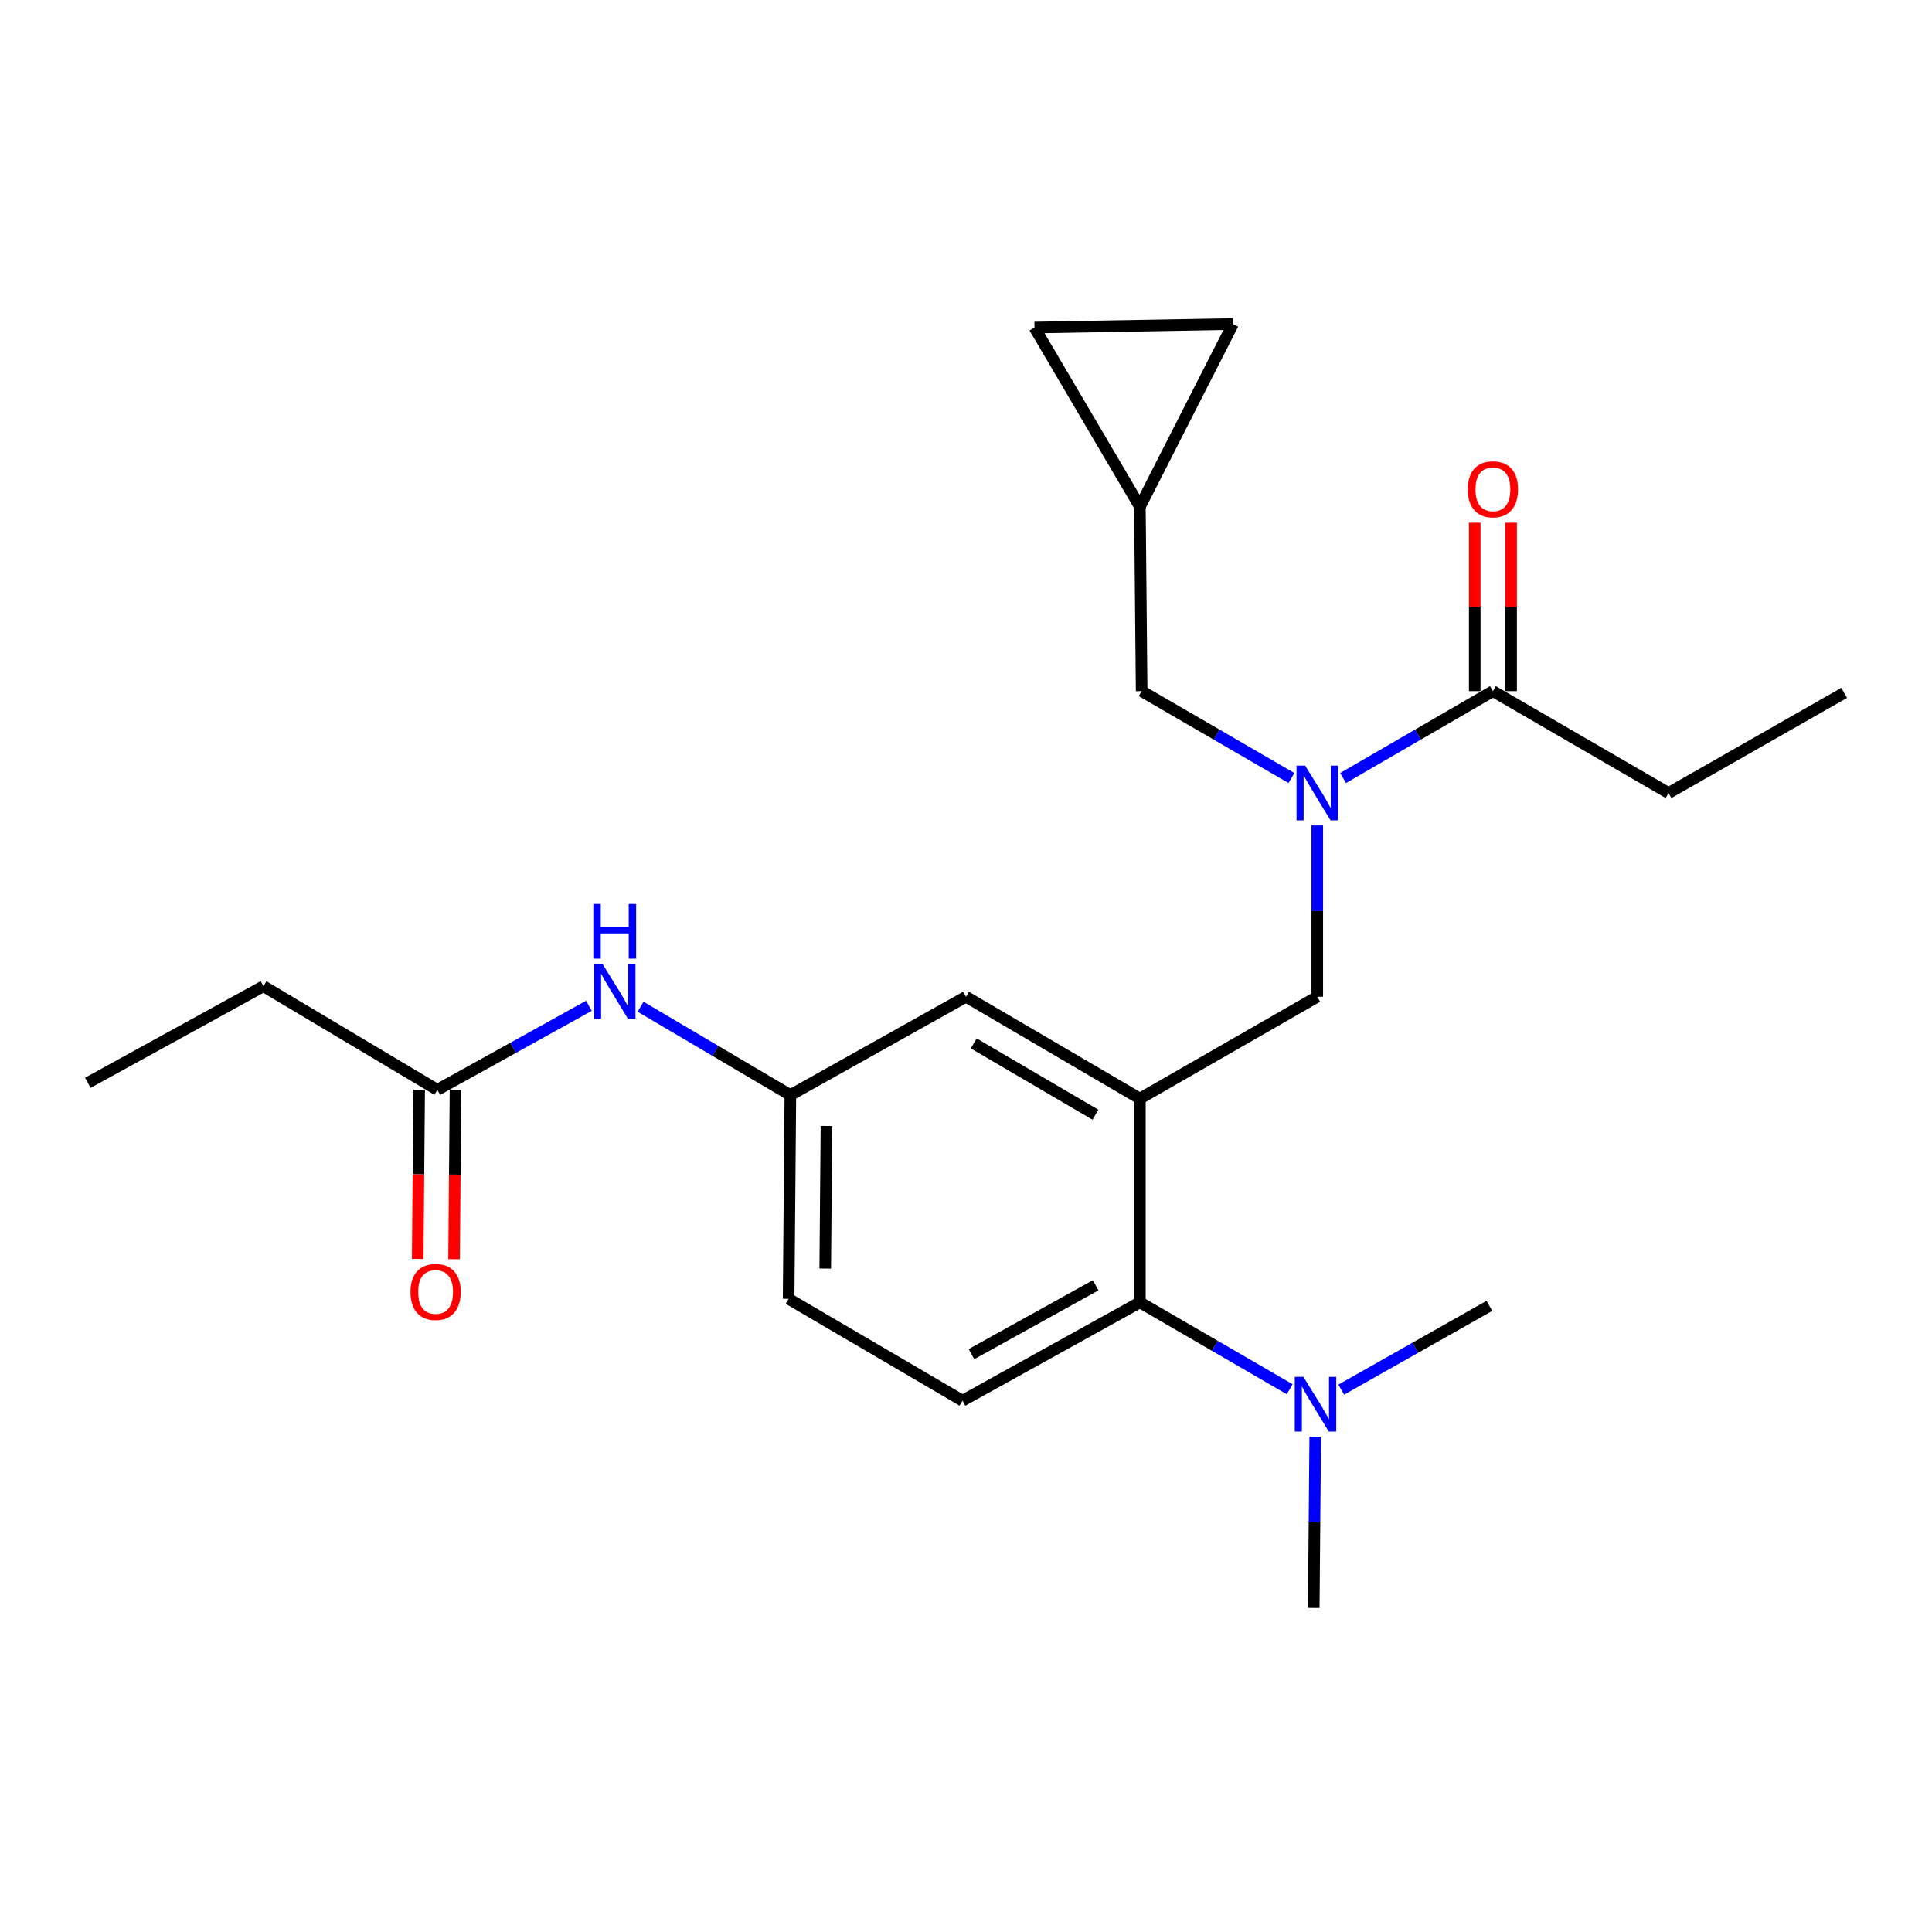 <?xml version='1.0' encoding='iso-8859-1'?>
<svg version='1.1' baseProfile='full'
              xmlns='http://www.w3.org/2000/svg'
                      xmlns:rdkit='http://www.rdkit.org/xml'
                      xmlns:xlink='http://www.w3.org/1999/xlink'
                  xml:space='preserve'
width='1000px' height='1000px' viewBox='0 0 1000 1000'>
<!-- END OF HEADER -->
<rect style='opacity:1.0;fill:#FFFFFF;stroke:none' width='1000' height='1000' x='0' y='0'> </rect>
<path class='bond-0' d='M 304.819,520.595 L 265.59,542.344' style='fill:none;fill-rule:evenodd;stroke:#0000FF;stroke-width:6px;stroke-linecap:butt;stroke-linejoin:miter;stroke-opacity:1' />
<path class='bond-0' d='M 265.59,542.344 L 226.361,564.094' style='fill:none;fill-rule:evenodd;stroke:#000000;stroke-width:6px;stroke-linecap:butt;stroke-linejoin:miter;stroke-opacity:1' />
<path class='bond-1' d='M 331.562,521.077 L 370.325,543.945' style='fill:none;fill-rule:evenodd;stroke:#0000FF;stroke-width:6px;stroke-linecap:butt;stroke-linejoin:miter;stroke-opacity:1' />
<path class='bond-1' d='M 370.325,543.945 L 409.087,566.813' style='fill:none;fill-rule:evenodd;stroke:#000000;stroke-width:6px;stroke-linecap:butt;stroke-linejoin:miter;stroke-opacity:1' />
<path class='bond-2' d='M 136.368,510.456 L 45.455,560.455' style='fill:none;fill-rule:evenodd;stroke:#000000;stroke-width:6px;stroke-linecap:butt;stroke-linejoin:miter;stroke-opacity:1' />
<path class='bond-3' d='M 136.368,510.456 L 226.361,564.094' style='fill:none;fill-rule:evenodd;stroke:#000000;stroke-width:6px;stroke-linecap:butt;stroke-linejoin:miter;stroke-opacity:1' />
<path class='bond-4' d='M 216.951,564.014 L 216.579,607.816' style='fill:none;fill-rule:evenodd;stroke:#000000;stroke-width:6px;stroke-linecap:butt;stroke-linejoin:miter;stroke-opacity:1' />
<path class='bond-4' d='M 216.579,607.816 L 216.206,651.618' style='fill:none;fill-rule:evenodd;stroke:#FF0000;stroke-width:6px;stroke-linecap:butt;stroke-linejoin:miter;stroke-opacity:1' />
<path class='bond-4' d='M 235.771,564.174 L 235.398,607.976' style='fill:none;fill-rule:evenodd;stroke:#000000;stroke-width:6px;stroke-linecap:butt;stroke-linejoin:miter;stroke-opacity:1' />
<path class='bond-4' d='M 235.398,607.976 L 235.026,651.778' style='fill:none;fill-rule:evenodd;stroke:#FF0000;stroke-width:6px;stroke-linecap:butt;stroke-linejoin:miter;stroke-opacity:1' />
<path class='bond-5' d='M 863.632,410.456 L 954.545,358.637' style='fill:none;fill-rule:evenodd;stroke:#000000;stroke-width:6px;stroke-linecap:butt;stroke-linejoin:miter;stroke-opacity:1' />
<path class='bond-6' d='M 863.632,410.456 L 772.729,357.728' style='fill:none;fill-rule:evenodd;stroke:#000000;stroke-width:6px;stroke-linecap:butt;stroke-linejoin:miter;stroke-opacity:1' />
<path class='bond-7' d='M 681.816,427.253 L 681.816,471.583' style='fill:none;fill-rule:evenodd;stroke:#0000FF;stroke-width:6px;stroke-linecap:butt;stroke-linejoin:miter;stroke-opacity:1' />
<path class='bond-7' d='M 681.816,471.583 L 681.816,515.914' style='fill:none;fill-rule:evenodd;stroke:#000000;stroke-width:6px;stroke-linecap:butt;stroke-linejoin:miter;stroke-opacity:1' />
<path class='bond-8' d='M 695.184,402.703 L 733.956,380.216' style='fill:none;fill-rule:evenodd;stroke:#0000FF;stroke-width:6px;stroke-linecap:butt;stroke-linejoin:miter;stroke-opacity:1' />
<path class='bond-8' d='M 733.956,380.216 L 772.729,357.728' style='fill:none;fill-rule:evenodd;stroke:#000000;stroke-width:6px;stroke-linecap:butt;stroke-linejoin:miter;stroke-opacity:1' />
<path class='bond-9' d='M 668.449,402.703 L 629.681,380.215' style='fill:none;fill-rule:evenodd;stroke:#0000FF;stroke-width:6px;stroke-linecap:butt;stroke-linejoin:miter;stroke-opacity:1' />
<path class='bond-9' d='M 629.681,380.215 L 590.913,357.728' style='fill:none;fill-rule:evenodd;stroke:#000000;stroke-width:6px;stroke-linecap:butt;stroke-linejoin:miter;stroke-opacity:1' />
<path class='bond-10' d='M 782.14,357.728 L 782.14,314.141' style='fill:none;fill-rule:evenodd;stroke:#000000;stroke-width:6px;stroke-linecap:butt;stroke-linejoin:miter;stroke-opacity:1' />
<path class='bond-10' d='M 782.14,314.141 L 782.14,270.554' style='fill:none;fill-rule:evenodd;stroke:#FF0000;stroke-width:6px;stroke-linecap:butt;stroke-linejoin:miter;stroke-opacity:1' />
<path class='bond-10' d='M 763.319,357.728 L 763.319,314.141' style='fill:none;fill-rule:evenodd;stroke:#000000;stroke-width:6px;stroke-linecap:butt;stroke-linejoin:miter;stroke-opacity:1' />
<path class='bond-10' d='M 763.319,314.141 L 763.319,270.554' style='fill:none;fill-rule:evenodd;stroke:#FF0000;stroke-width:6px;stroke-linecap:butt;stroke-linejoin:miter;stroke-opacity:1' />
<path class='bond-11' d='M 535.456,169.544 L 638.184,167.725' style='fill:none;fill-rule:evenodd;stroke:#000000;stroke-width:6px;stroke-linecap:butt;stroke-linejoin:miter;stroke-opacity:1' />
<path class='bond-12' d='M 535.456,169.544 L 590.004,262.277' style='fill:none;fill-rule:evenodd;stroke:#000000;stroke-width:6px;stroke-linecap:butt;stroke-linejoin:miter;stroke-opacity:1' />
<path class='bond-13' d='M 681.816,515.914 L 590.004,568.632' style='fill:none;fill-rule:evenodd;stroke:#000000;stroke-width:6px;stroke-linecap:butt;stroke-linejoin:miter;stroke-opacity:1' />
<path class='bond-14' d='M 638.184,167.725 L 590.004,262.277' style='fill:none;fill-rule:evenodd;stroke:#000000;stroke-width:6px;stroke-linecap:butt;stroke-linejoin:miter;stroke-opacity:1' />
<path class='bond-15' d='M 679.997,832.275 L 680.379,787.945' style='fill:none;fill-rule:evenodd;stroke:#000000;stroke-width:6px;stroke-linecap:butt;stroke-linejoin:miter;stroke-opacity:1' />
<path class='bond-15' d='M 680.379,787.945 L 680.762,743.614' style='fill:none;fill-rule:evenodd;stroke:#0000FF;stroke-width:6px;stroke-linecap:butt;stroke-linejoin:miter;stroke-opacity:1' />
<path class='bond-16' d='M 694.232,719.281 L 732.571,697.595' style='fill:none;fill-rule:evenodd;stroke:#0000FF;stroke-width:6px;stroke-linecap:butt;stroke-linejoin:miter;stroke-opacity:1' />
<path class='bond-16' d='M 732.571,697.595 L 770.91,675.909' style='fill:none;fill-rule:evenodd;stroke:#000000;stroke-width:6px;stroke-linecap:butt;stroke-linejoin:miter;stroke-opacity:1' />
<path class='bond-17' d='M 667.539,719.064 L 628.771,696.577' style='fill:none;fill-rule:evenodd;stroke:#0000FF;stroke-width:6px;stroke-linecap:butt;stroke-linejoin:miter;stroke-opacity:1' />
<path class='bond-17' d='M 628.771,696.577 L 590.004,674.089' style='fill:none;fill-rule:evenodd;stroke:#000000;stroke-width:6px;stroke-linecap:butt;stroke-linejoin:miter;stroke-opacity:1' />
<path class='bond-18' d='M 409.087,566.813 L 408.188,672.27' style='fill:none;fill-rule:evenodd;stroke:#000000;stroke-width:6px;stroke-linecap:butt;stroke-linejoin:miter;stroke-opacity:1' />
<path class='bond-18' d='M 427.772,582.792 L 427.142,656.612' style='fill:none;fill-rule:evenodd;stroke:#000000;stroke-width:6px;stroke-linecap:butt;stroke-linejoin:miter;stroke-opacity:1' />
<path class='bond-19' d='M 409.087,566.813 L 500,515.914' style='fill:none;fill-rule:evenodd;stroke:#000000;stroke-width:6px;stroke-linecap:butt;stroke-linejoin:miter;stroke-opacity:1' />
<path class='bond-20' d='M 408.188,672.27 L 498.181,724.999' style='fill:none;fill-rule:evenodd;stroke:#000000;stroke-width:6px;stroke-linecap:butt;stroke-linejoin:miter;stroke-opacity:1' />
<path class='bond-21' d='M 498.181,724.999 L 590.004,674.089' style='fill:none;fill-rule:evenodd;stroke:#000000;stroke-width:6px;stroke-linecap:butt;stroke-linejoin:miter;stroke-opacity:1' />
<path class='bond-21' d='M 502.828,700.902 L 567.104,665.266' style='fill:none;fill-rule:evenodd;stroke:#000000;stroke-width:6px;stroke-linecap:butt;stroke-linejoin:miter;stroke-opacity:1' />
<path class='bond-22' d='M 590.004,674.089 L 590.004,568.632' style='fill:none;fill-rule:evenodd;stroke:#000000;stroke-width:6px;stroke-linecap:butt;stroke-linejoin:miter;stroke-opacity:1' />
<path class='bond-23' d='M 590.004,568.632 L 500,515.914' style='fill:none;fill-rule:evenodd;stroke:#000000;stroke-width:6px;stroke-linecap:butt;stroke-linejoin:miter;stroke-opacity:1' />
<path class='bond-23' d='M 566.991,576.964 L 503.988,540.061' style='fill:none;fill-rule:evenodd;stroke:#000000;stroke-width:6px;stroke-linecap:butt;stroke-linejoin:miter;stroke-opacity:1' />
<path class='bond-24' d='M 590.004,262.277 L 590.913,357.728' style='fill:none;fill-rule:evenodd;stroke:#000000;stroke-width:6px;stroke-linecap:butt;stroke-linejoin:miter;stroke-opacity:1' />
<path  class='atom-0' d='M 311.924 499.025
L 321.204 514.025
Q 322.124 515.505, 323.604 518.185
Q 325.084 520.865, 325.164 521.025
L 325.164 499.025
L 328.924 499.025
L 328.924 527.345
L 325.044 527.345
L 315.084 510.945
Q 313.924 509.025, 312.684 506.825
Q 311.484 504.625, 311.124 503.945
L 311.124 527.345
L 307.444 527.345
L 307.444 499.025
L 311.924 499.025
' fill='#0000FF'/>
<path  class='atom-0' d='M 307.104 467.873
L 310.944 467.873
L 310.944 479.913
L 325.424 479.913
L 325.424 467.873
L 329.264 467.873
L 329.264 496.193
L 325.424 496.193
L 325.424 483.113
L 310.944 483.113
L 310.944 496.193
L 307.104 496.193
L 307.104 467.873
' fill='#0000FF'/>
<path  class='atom-3' d='M 212.472 668.711
Q 212.472 661.911, 215.832 658.111
Q 219.192 654.311, 225.472 654.311
Q 231.752 654.311, 235.112 658.111
Q 238.472 661.911, 238.472 668.711
Q 238.472 675.591, 235.072 679.511
Q 231.672 683.391, 225.472 683.391
Q 219.232 683.391, 215.832 679.511
Q 212.472 675.631, 212.472 668.711
M 225.472 680.191
Q 229.792 680.191, 232.112 677.311
Q 234.472 674.391, 234.472 668.711
Q 234.472 663.151, 232.112 660.351
Q 229.792 657.511, 225.472 657.511
Q 221.152 657.511, 218.792 660.311
Q 216.472 663.111, 216.472 668.711
Q 216.472 674.431, 218.792 677.311
Q 221.152 680.191, 225.472 680.191
' fill='#FF0000'/>
<path  class='atom-6' d='M 675.556 396.296
L 684.836 411.296
Q 685.756 412.776, 687.236 415.456
Q 688.716 418.136, 688.796 418.296
L 688.796 396.296
L 692.556 396.296
L 692.556 424.616
L 688.676 424.616
L 678.716 408.216
Q 677.556 406.296, 676.316 404.096
Q 675.116 401.896, 674.756 401.216
L 674.756 424.616
L 671.076 424.616
L 671.076 396.296
L 675.556 396.296
' fill='#0000FF'/>
<path  class='atom-8' d='M 759.729 253.26
Q 759.729 246.46, 763.089 242.66
Q 766.449 238.86, 772.729 238.86
Q 779.009 238.86, 782.369 242.66
Q 785.729 246.46, 785.729 253.26
Q 785.729 260.14, 782.329 264.06
Q 778.929 267.94, 772.729 267.94
Q 766.489 267.94, 763.089 264.06
Q 759.729 260.18, 759.729 253.26
M 772.729 264.74
Q 777.049 264.74, 779.369 261.86
Q 781.729 258.94, 781.729 253.26
Q 781.729 247.7, 779.369 244.9
Q 777.049 242.06, 772.729 242.06
Q 768.409 242.06, 766.049 244.86
Q 763.729 247.66, 763.729 253.26
Q 763.729 258.98, 766.049 261.86
Q 768.409 264.74, 772.729 264.74
' fill='#FF0000'/>
<path  class='atom-14' d='M 674.646 712.658
L 683.926 727.658
Q 684.846 729.138, 686.326 731.818
Q 687.806 734.498, 687.886 734.658
L 687.886 712.658
L 691.646 712.658
L 691.646 740.978
L 687.766 740.978
L 677.806 724.578
Q 676.646 722.658, 675.406 720.458
Q 674.206 718.258, 673.846 717.578
L 673.846 740.978
L 670.166 740.978
L 670.166 712.658
L 674.646 712.658
' fill='#0000FF'/>
</svg>
